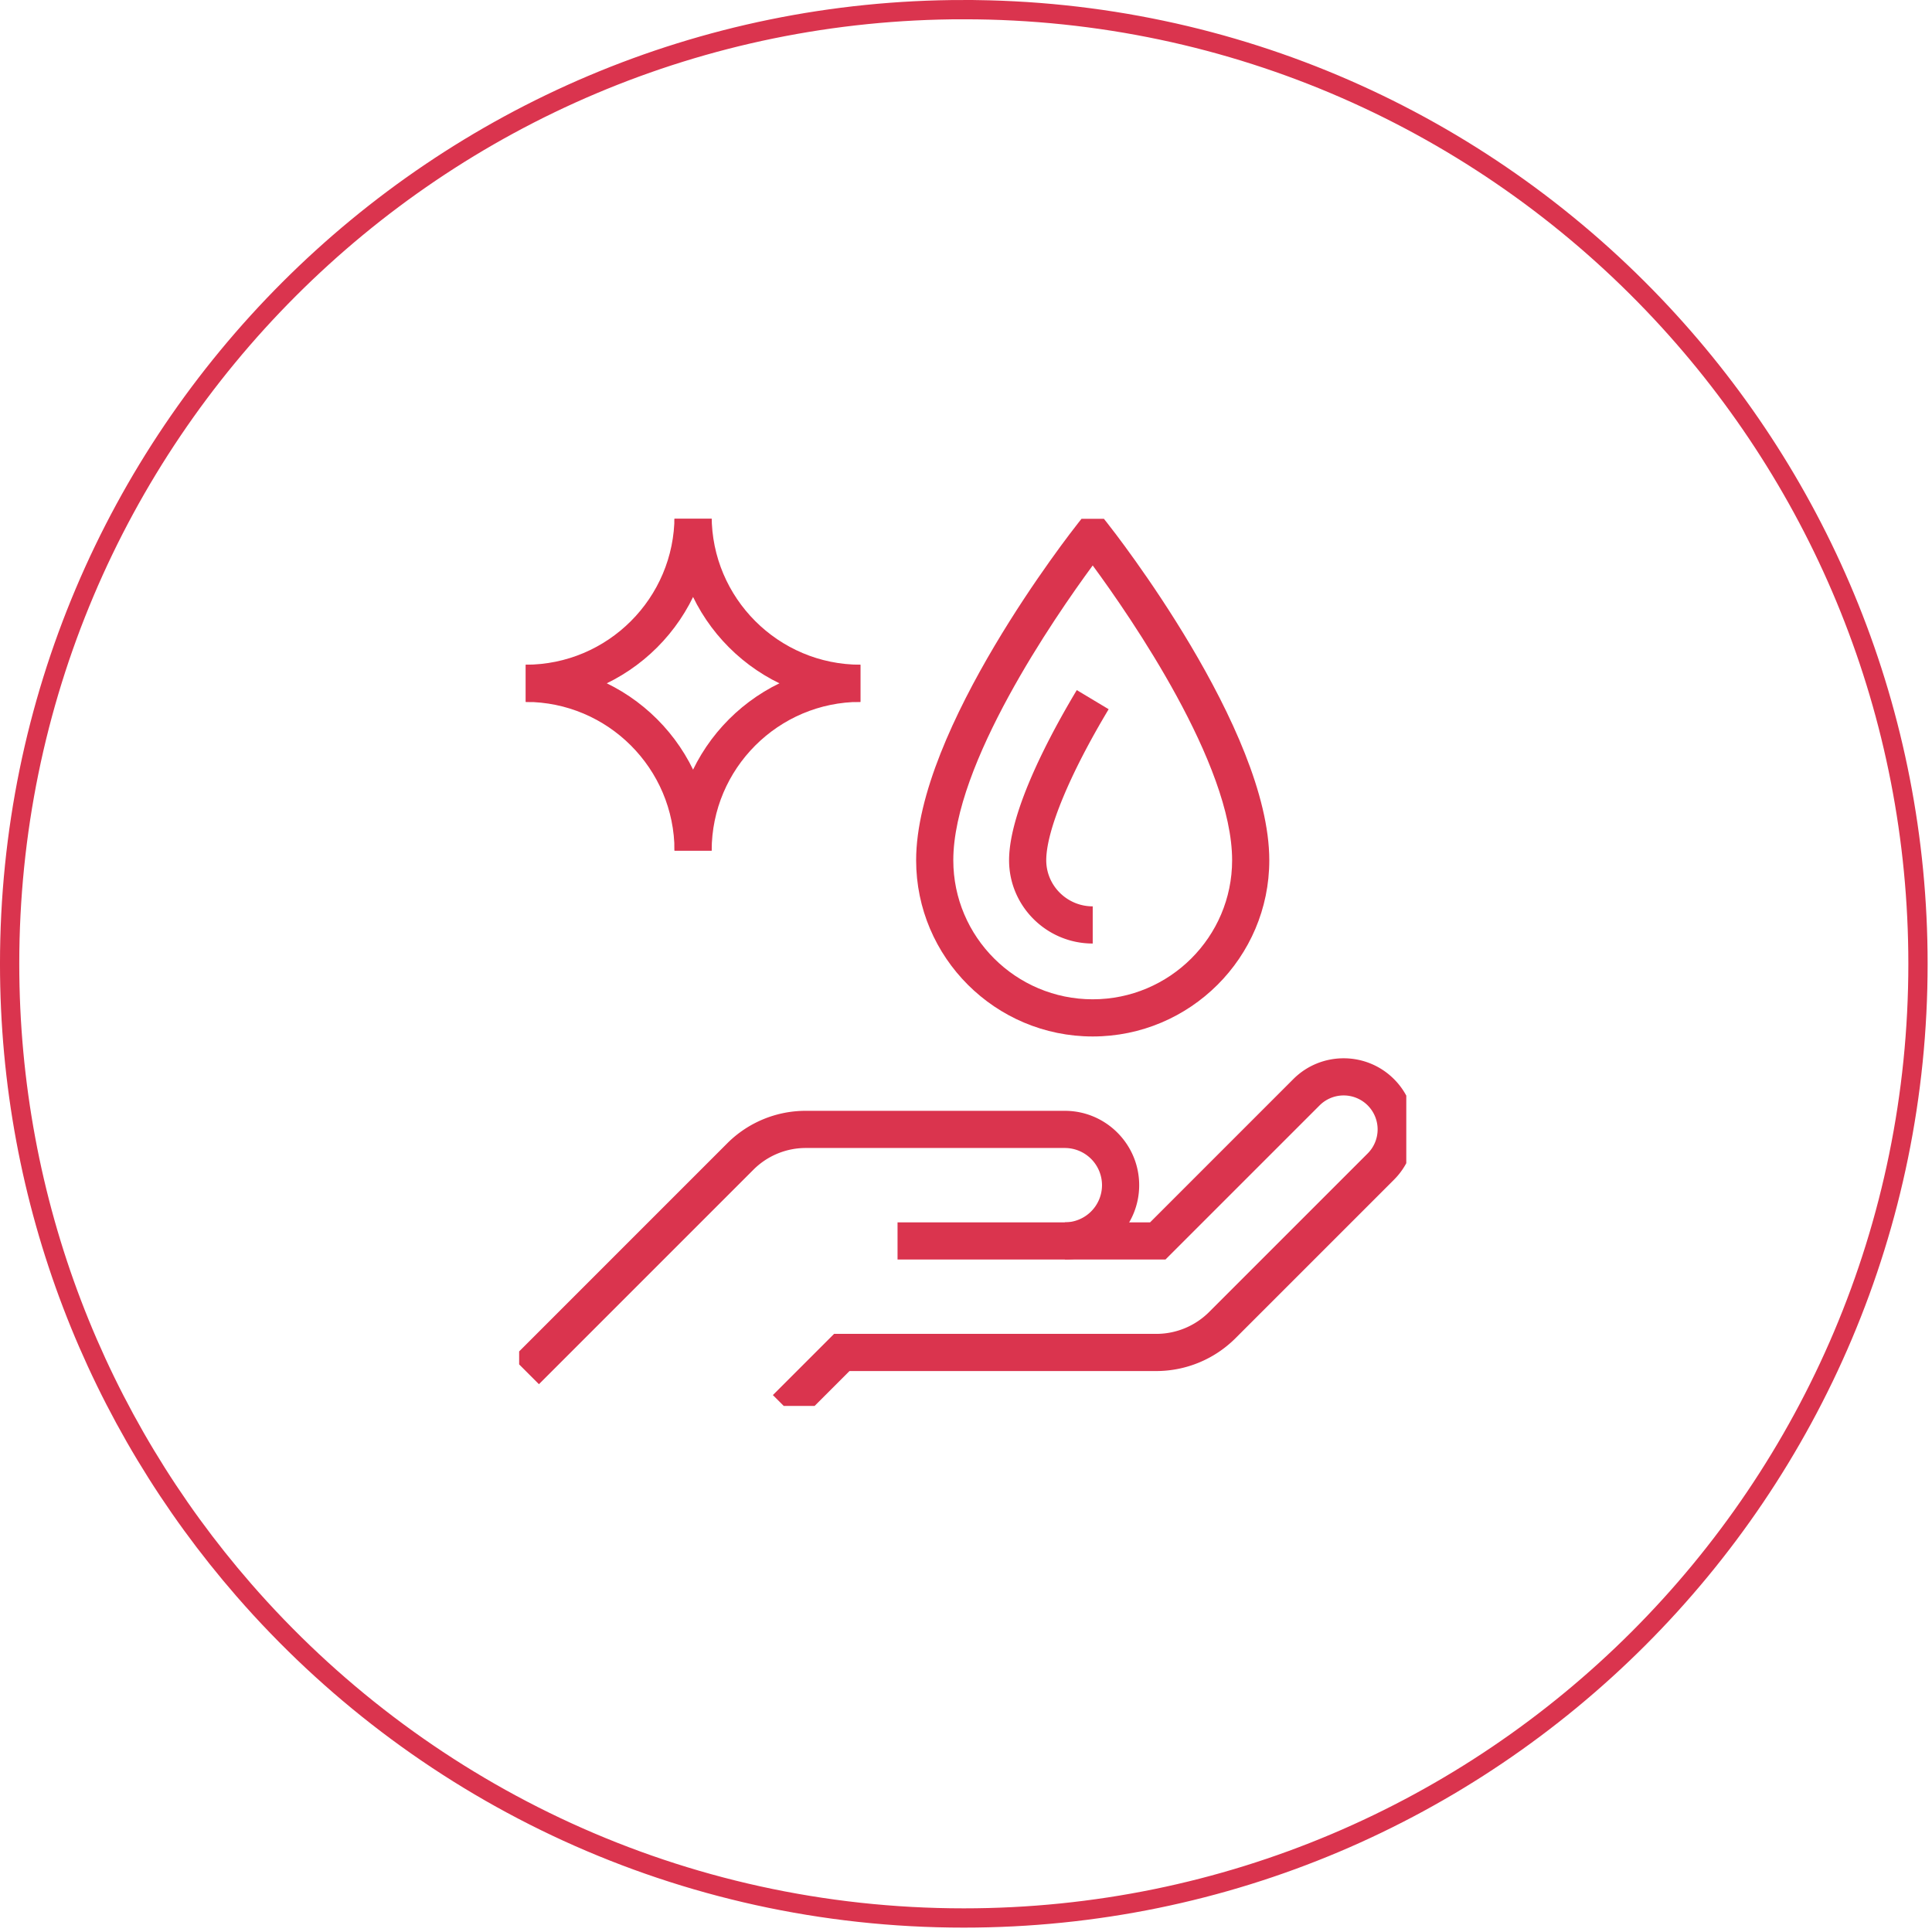 <svg xmlns="http://www.w3.org/2000/svg" width="196" height="196" fill="none"><path stroke="#DA344E" stroke-width="1.956" d="M97.777.978c27.518 0 52.353 11.48 69.979 29.917l.834.883c16.123 17.292 25.988 40.493 25.988 66 0 53.461-43.339 96.8-96.8 96.8-28.696 0-54.475-12.485-72.203-32.323l-.838-.95C9.937 144.303.977 122.088.977 97.777c0-53.46 43.34-96.8 96.8-96.8Z"/><g clip-path="url(#a)"><g fill="#DA344E" clip-path="url(#b)"><path d="M53.341 71.207v-3.772c8.319 0 15.086-6.767 15.086-15.085h3.771c0 10.398-8.459 18.857-18.857 18.857"/><path d="M72.198 86.293h-3.771c0-8.319-6.768-15.086-15.086-15.086v-3.772c10.398 0 18.857 8.46 18.857 18.858"/><path d="M72.198 86.293h-3.771c0-10.399 8.459-18.857 18.857-18.857v3.77c-8.318 0-15.086 6.768-15.086 15.087"/><path d="M87.284 71.207c-10.398 0-18.857-8.46-18.857-18.857h3.771c0 8.318 6.768 15.085 15.086 15.085zM110.855 105.149c-9.878 0-17.914-8.019-17.914-17.876 0-13.288 15.764-33.36 16.435-34.208l1.479-1.868 1.479 1.868c.671.848 16.435 20.92 16.435 34.208 0 9.857-8.036 17.876-17.914 17.876m0-47.784c-3.896 5.298-14.143 20.157-14.143 29.908 0 7.777 6.345 14.105 14.143 14.105s14.143-6.328 14.143-14.105c0-9.75-10.246-24.61-14.143-29.908"/><path d="M110.855 95.72c-4.679 0-8.485-3.789-8.485-8.447 0-5.06 4.303-12.987 6.869-17.263l3.233 1.94c-3.964 6.608-6.331 12.335-6.331 15.323 0 2.578 2.115 4.676 4.715 4.676zM54.675 140.425l-2.667-2.666 21.76-21.761a11.25 11.25 0 0 1 8.01-3.306h26.249c4.159 0 7.542 3.384 7.542 7.543s-3.383 7.543-7.542 7.543H91.055v-3.772h16.972a3.776 3.776 0 0 0 3.771-3.771 3.776 3.776 0 0 0-3.771-3.772h-26.25a7.5 7.5 0 0 0-5.341 2.201z"/><path d="m81.075 144.197-2.667-2.667 6.209-6.209h32.706a7.58 7.58 0 0 0 5.323-2.201l16.104-16.104a3.45 3.45 0 0 0 0-4.876 3.45 3.45 0 0 0-4.876 0l-15.638 15.638h-10.209v-3.771h8.647l14.533-14.534c2.815-2.814 7.395-2.814 10.21 0a7.17 7.17 0 0 1 2.108 5.105 7.17 7.17 0 0 1-2.108 5.105l-16.104 16.104a11.38 11.38 0 0 1-7.99 3.305H86.179z"/></g></g><defs><clipPath id="a"><path fill="#fff" d="M52.667 52.632h90v90h-90z"/></clipPath><clipPath id="b"><path fill="#fff" d="M51.266 51.197h93v93h-93z"/></clipPath></defs></svg>